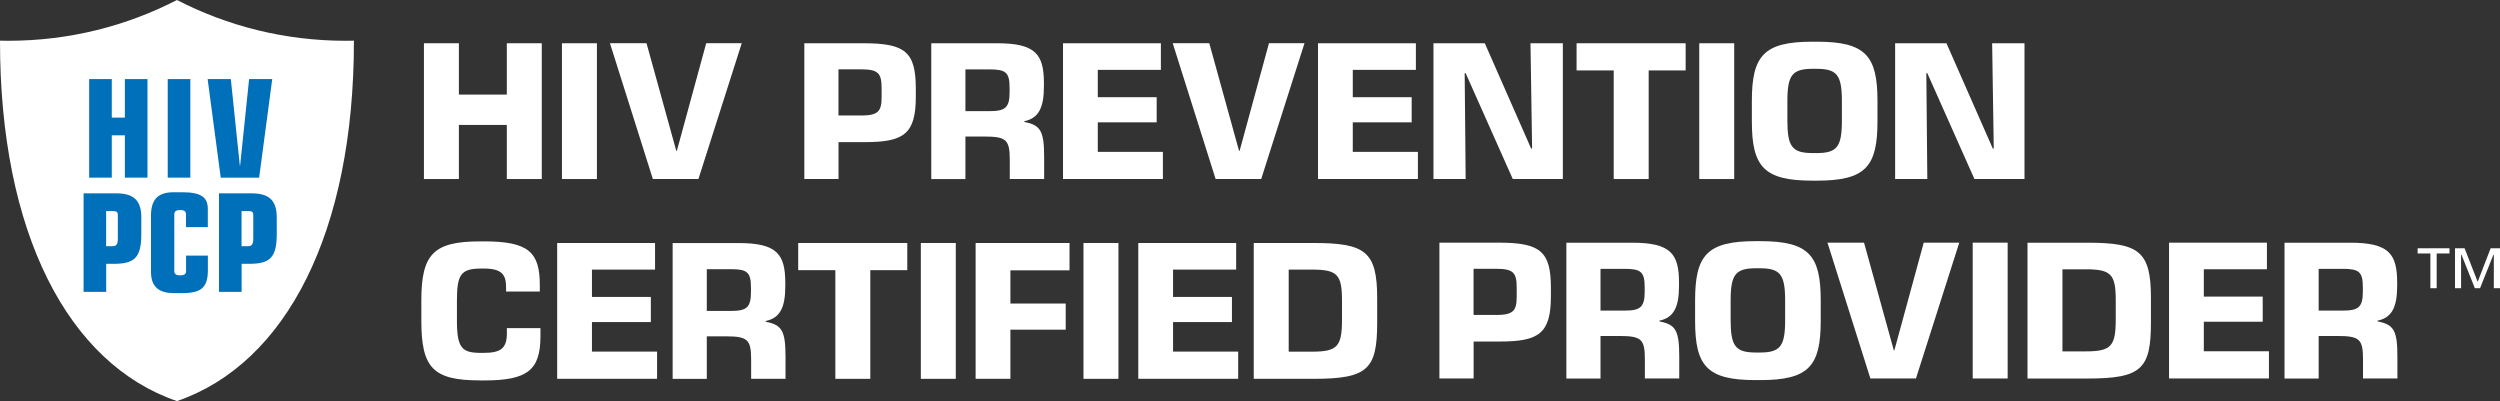 <?xml version="1.0" encoding="UTF-8"?>
<svg id="a" data-name="Layer 1" xmlns="http://www.w3.org/2000/svg" width="433.44" height="69.54" viewBox="0 0 433.44 69.54">
  <rect x="0" y="0" width="433.44" height="69.54" fill="#333333" stroke="none"/>
  <defs>
    <style>
      .b {
        fill: #0070ba;
      }

      .b, .c {
        stroke-width: 0px;
      }

      .c {
        fill: #fff;
      }
    </style>
  </defs>
  <path class="c" d="M59.92,7.07c-10.54,0-20.48-2.55-29.24-7.07C21.92,4.52,11.98,7.07,1.44,7.07c-.48,0-.96,0-1.44-.02v.1c0,33.07,11.71,55.89,30.68,62.39,18.96-6.51,30.68-29.33,30.68-62.39v-.1c-.48.01-.96.02-1.44.02Z"/>
  <path class="b" d="M15.46,13.71h3.92v6.68h2.27v-6.68h3.92v17.09h-3.92v-7.34h-2.27v7.34h-3.92V13.71Z"/>
  <path class="b" d="M29.08,13.71h3.92v17.09h-3.92V13.71Z"/>
  <path class="b" d="M36.01,13.71h4.01l1.56,15.01h.05l1.56-15.01h4.01l-2.27,17.09h-6.66l-2.27-17.09h.01Z"/>
  <path class="b" d="M14.49,33.52h5.64c2.83,0,4.37,1.04,4.37,4.15v2.97c0,4.08-1.25,5.1-4.77,5.1h-1.32v4.86h-3.92v-17.09.01ZM19.56,42.68c.57,0,.87-.31.87-1.25v-4.11c0-.57-.21-.73-.9-.73h-1.13v6.09s1.16,0,1.16,0Z"/>
  <path class="b" d="M26.17,37.48c0-2.74,1.04-4.15,3.94-4.15h1.46c3.42,0,4.46.94,4.46,2.93v3.12h-3.78v-2.24c0-.52-.35-.73-.99-.73-.68,0-1.04.21-1.04.73v9.87c0,.52.35.73,1.02.73s1.02-.21,1.02-.73v-2.69h3.78v2.53c0,3.02-1.16,3.97-4.46,3.97h-1.46c-2.9,0-3.94-1.44-3.94-3.66v-9.65l-.01-.03Z"/>
  <path class="b" d="M37.97,33.52h5.64c2.83,0,4.37,1.04,4.37,4.15v2.97c0,4.08-1.25,5.1-4.77,5.1h-1.32v4.86h-3.92v-17.09.01ZM43.04,42.68c.57,0,.87-.31.87-1.25v-4.11c0-.57-.21-.73-.9-.73h-1.13v6.09h1.16Z"/>
  <path class="c" d="M93.93,31.04h-6.06v-9.38h-8.31v9.38h-6.06V7.5h6.06v8.9h8.31V7.5h6.06v23.55-.01Z"/>
  <path class="c" d="M103.49,31.04h-6.06V7.5h6.06v23.55-.01Z"/>
  <path class="c" d="M121.09,31.04h-7.9l-7.44-23.55h6.34l5.16,18.66h.1l5.09-18.66h6.16l-7.51,23.55Z"/>
  <path class="c" d="M145.37,31.04h-5.92V7.5h10.22c7.24,0,9.11,1.45,9.11,7.86v1.42c0,6.48-2.11,7.86-8.83,7.86h-4.57v6.41l-.01-.01ZM149.28,20.03c3.01,0,3.57-.76,3.57-3.19v-1.56c0-2.6-.59-3.26-3.6-3.26h-3.88v8h3.91v.01Z"/>
  <path class="c" d="M181.03,31.04h-5.96v-3.32c0-3.53-.62-4.05-4.5-4.05h-3.19v7.38h-5.92V7.5h11.43c6.68,0,8.1,1.94,8.1,6.93v.55c0,3.67-.9,5.51-3.39,6.03v.14c2.84.52,3.43,1.63,3.43,6.09v3.81-.01ZM171.58,19.27c2.77,0,3.46-.66,3.46-3.32v-.73c0-2.7-.69-3.19-3.5-3.19h-4.16v7.24h4.2Z"/>
  <path class="c" d="M201.61,31.04h-17.31V7.5h16.97v4.61h-10.94v4.74h10.21v4.36h-10.21v5.12h11.29v4.71h-.01Z"/>
  <path class="c" d="M218.66,31.04h-7.9l-7.44-23.55h6.34l5.16,18.66h.1l5.09-18.66h6.16l-7.51,23.55h0Z"/>
  <path class="c" d="M245.82,31.04h-17.31V7.5h16.97v4.61h-10.94v4.74h10.21v4.36h-10.21v5.12h11.29v4.71h-.01Z"/>
  <path class="c" d="M270.97,31.04h-8.69l-8.17-18.35h-.17l.17,18.35h-5.58V7.5h8.9l8.03,18.25h.17l-.28-18.25h5.61v23.55l.01-.01Z"/>
  <path class="c" d="M285.84,31.04h-6.06V12.21h-6.44v-4.71h18.91v4.71h-6.41v18.84-.01Z"/>
  <path class="c" d="M300.67,31.04h-6.06V7.5h6.06v23.55-.01Z"/>
  <path class="c" d="M314.22,31.32c-8.45,0-10.49-2.46-10.49-10.28v-3.53c0-7.83,2.04-10.28,10.49-10.28h.8c8.45,0,10.49,2.46,10.49,10.28v3.53c0,7.83-2.04,10.28-10.49,10.28h-.8ZM314.91,26.54c3.57,0,4.43-1.04,4.43-5.61v-3.39c0-4.57-.87-5.61-4.43-5.61h-.59c-3.57,0-4.43,1.04-4.43,5.61v3.39c0,4.57.87,5.61,4.43,5.61h.59Z"/>
  <path class="c" d="M351.01,31.04h-8.69l-8.17-18.35h-.17l.17,18.35h-5.58V7.5h8.9l8.03,18.25h.17l-.28-18.25h5.61v23.55l.01-.01Z"/>
  <path class="c" d="M83.23,65.95c-8.14,0-10.18-2.15-10.18-10.32v-3.53c0-8.03,2.08-10.25,10.22-10.25h.66c7.72,0,9.66,1.87,9.66,7.58v1.11h-5.85v-.76c0-2.08-.66-3.22-3.84-3.22h-.42c-3.57,0-4.26,1-4.26,5.58v3.43c0,4.85.9,5.61,4.19,5.61h.45c2.91,0,4.02-.76,4.02-3.39v-.9h5.82v1.42c0,5.92-2.32,7.65-9.8,7.65h-.66l-.01-.01Z"/>
  <path class="c" d="M113.91,65.68h-17.31v-23.55h16.97v4.61h-10.94v4.74h10.21v4.36h-10.21v5.12h11.29v4.71l-.01.01Z"/>
  <path class="c" d="M136.19,65.68h-5.96v-3.32c0-3.53-.62-4.05-4.5-4.05h-3.19v7.38h-5.92v-23.55h11.43c6.68,0,8.1,1.94,8.1,6.93v.55c0,3.67-.9,5.51-3.39,6.03v.14c2.84.52,3.43,1.63,3.43,6.09v3.81-.01ZM126.74,53.91c2.77,0,3.46-.66,3.46-3.32v-.73c0-2.7-.69-3.19-3.5-3.19h-4.16v7.24h4.2Z"/>
  <path class="c" d="M150.89,65.68h-6.06v-18.84h-6.44v-4.71h18.91v4.71h-6.41v18.84Z"/>
  <path class="c" d="M165.71,65.68h-6.06v-23.55h6.06v23.55Z"/>
  <path class="c" d="M175.18,65.68h-6.03v-23.55h16.28v4.74h-10.25v5.75h9.59v4.54h-9.59s0,8.52,0,8.52Z"/>
  <path class="c" d="M193.91,65.68h-6.06v-23.55h6.06v23.55Z"/>
  <path class="c" d="M214.66,65.68h-17.31v-23.55h16.97v4.61h-10.94v4.74h10.21v4.36h-10.21v5.12h11.29v4.71l-.01.01Z"/>
  <path class="c" d="M238.77,55.91c0,8.1-1.59,9.77-11.05,9.77h-10.35v-23.55h10.35c8.97,0,11.05,1.45,11.05,9.56v4.22ZM227.48,60.97c4.4,0,5.19-.9,5.19-5.57v-3.29c0-4.5-.8-5.37-5.19-5.37h-4.05v14.23h4.05Z"/>
  <path class="c" d="M255.48,65.62h-5.92v-23.55h10.22c7.24,0,9.11,1.45,9.11,7.86v1.42c0,6.48-2.11,7.86-8.83,7.86h-4.57v6.41h-.01ZM259.39,54.61c3.01,0,3.57-.76,3.57-3.19v-1.56c0-2.6-.59-3.26-3.6-3.26h-3.88v8h3.91v.01Z"/>
  <path class="c" d="M291.14,65.62h-5.96v-3.32c0-3.53-.62-4.05-4.5-4.05h-3.19v7.38h-5.92v-23.55h11.43c6.68,0,8.1,1.94,8.1,6.93v.55c0,3.67-.9,5.51-3.39,6.03v.14c2.84.52,3.43,1.63,3.43,6.09v3.81-.01ZM281.69,53.85c2.77,0,3.46-.66,3.46-3.32v-.73c0-2.7-.69-3.19-3.5-3.19h-4.16v7.24h4.2Z"/>
  <path class="c" d="M304.38,65.9c-8.45,0-10.49-2.46-10.49-10.28v-3.53c0-7.83,2.04-10.28,10.49-10.28h.8c8.45,0,10.49,2.46,10.49,10.28v3.53c0,7.83-2.04,10.28-10.49,10.28h-.8ZM305.07,61.12c3.57,0,4.43-1.04,4.43-5.61v-3.39c0-4.57-.87-5.61-4.43-5.61h-.59c-3.57,0-4.43,1.04-4.43,5.61v3.39c0,4.57.87,5.61,4.43,5.61h.59Z"/>
  <path class="c" d="M332.18,65.62h-7.9l-7.44-23.55h6.34l5.16,18.66h.1l5.09-18.66h6.16l-7.51,23.55Z"/>
  <path class="c" d="M348.08,65.62h-6.06v-23.55h6.06v23.55Z"/>
  <path class="c" d="M372.92,55.86c0,8.1-1.59,9.77-11.05,9.77h-10.35v-23.55h10.35c8.97,0,11.05,1.45,11.05,9.56,0,0,0,4.22,0,4.22ZM361.63,60.92c4.4,0,5.19-.9,5.19-5.57v-3.29c0-4.5-.8-5.37-5.19-5.37h-4.05v14.23h4.05Z"/>
  <path class="c" d="M393.37,65.62h-17.31v-23.55h16.97v4.61h-10.94v4.74h10.21v4.36h-10.21v5.12h11.29v4.71l-.01.01Z"/>
  <path class="c" d="M415.65,65.62h-5.96v-3.32c0-3.53-.62-4.05-4.5-4.05h-3.19v7.38h-5.92v-23.55h11.43c6.68,0,8.1,1.94,8.1,6.93v.55c0,3.67-.9,5.51-3.39,6.03v.14c2.84.52,3.43,1.63,3.43,6.09v3.81-.01ZM406.2,53.85c2.77,0,3.46-.66,3.46-3.32v-.73c0-2.7-.69-3.19-3.5-3.19h-4.16v7.24h4.2Z"/>
  <path class="c" d="M422.46,49.97h-1.09v-6.03h-2.21v-.9h5.52v.9h-2.22v6.03ZM433.42,49.97h-1.05v-5.79h-.08l-2.31,5.79h-.9l-2.31-5.79h-.08v5.79h-1.05v-6.93h1.66l2.25,5.77h.04l2.23-5.77h1.62v6.93h-.02Z"/>
</svg>